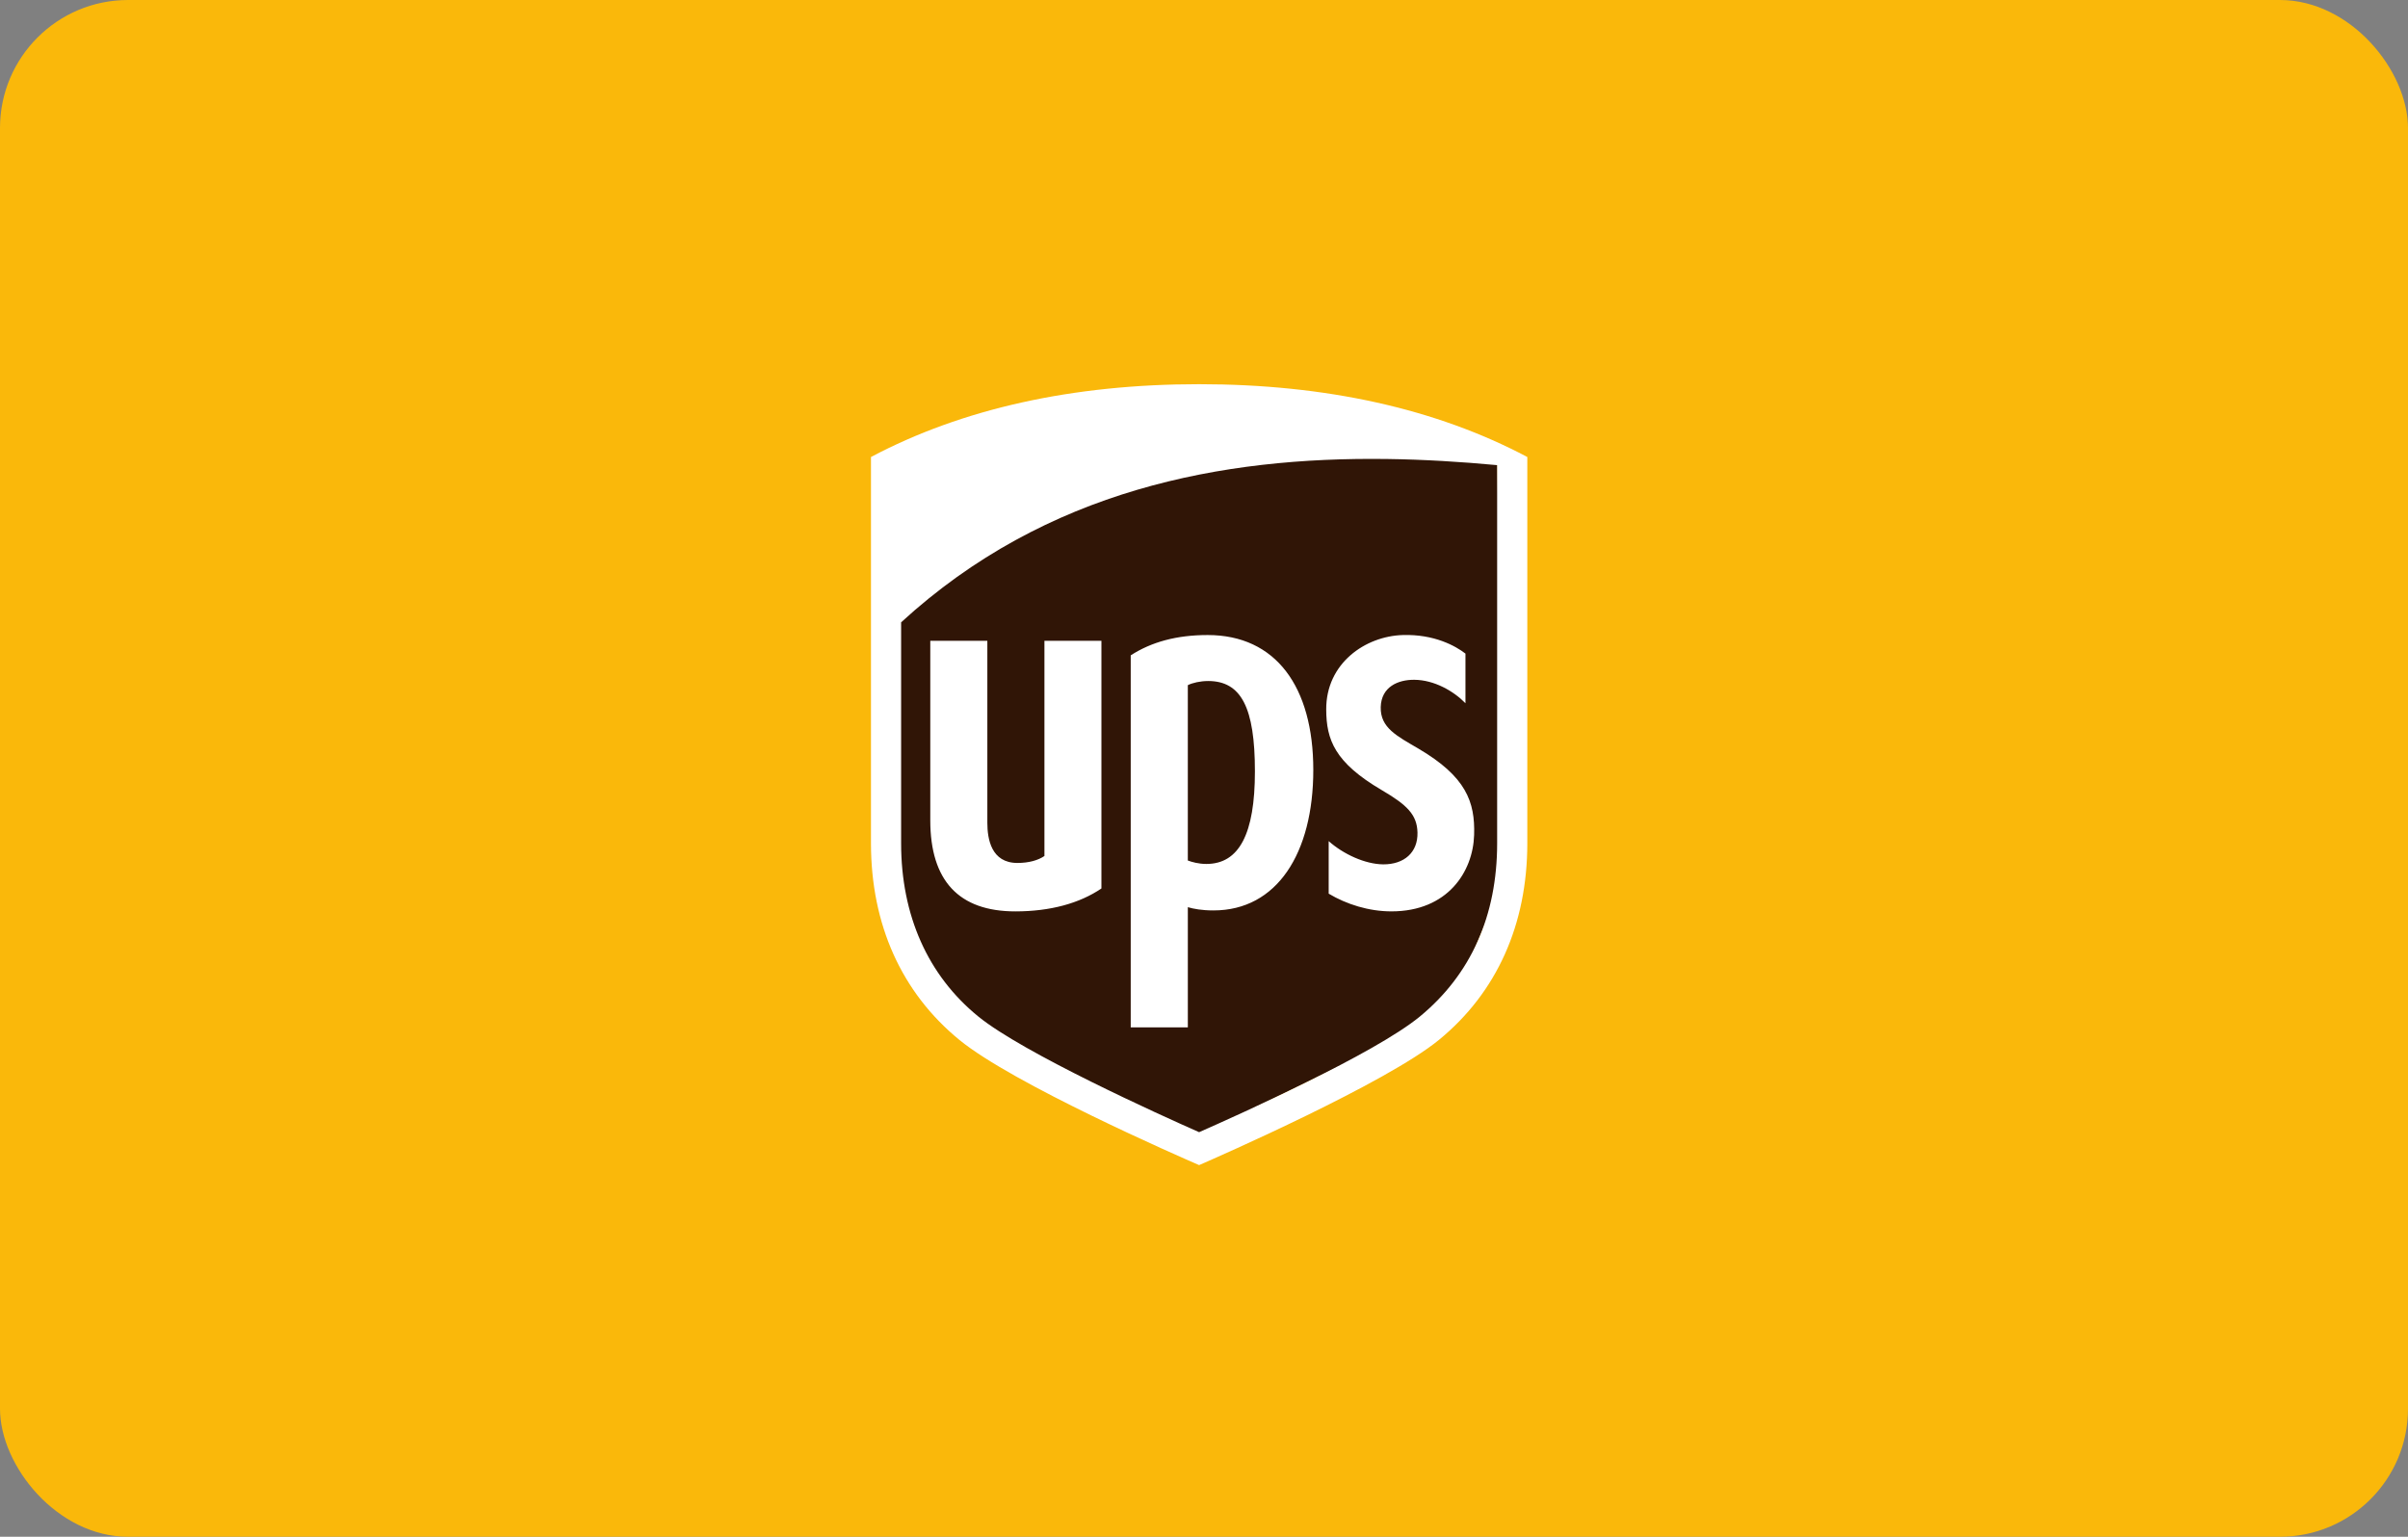 <?xml version="1.0" encoding="UTF-8"?>
<svg xmlns="http://www.w3.org/2000/svg" xmlns:xlink="http://www.w3.org/1999/xlink" width="188px" height="120px" viewBox="0 0 188 120" version="1.1">
  <rect x="0" y="0" width="188" height="120" fill="#808080" stroke="none"/>
  <title>Group 61</title>
  <g id="Homepage" stroke="none" stroke-width="1" fill="none" fill-rule="evenodd">
    <g id="Group-61">
      <g id="Group-11" fill="#FAB80A">
        <rect id="Rectangle-Copy-5" x="0" y="0" width="188" height="120" rx="10"></rect>
      </g>
      <g id="United_Parcel_Service_logo_2014-(1)" transform="translate(68, 30)">
        <g id="Group" transform="translate(25.621, 30.49) scale(-1, 1) rotate(-180) translate(-25.621, -30.49) translate(-0, -0)">
          <g transform="translate(0, 0)">
            <polygon id="Path" fill="#301506" points="1.331 42.791 1.553 17.624 7.207 10.639 24.171 1.658 45.015 11.858 49.339 22.169 48.895 55.542 33.152 55.985 16.743 53.325 1.775 44.677"></polygon>
            <path d="M25.619,0 C15.738,0 7.119,1.913 4.4075293e-13,5.686 L4.4075293e-13,35.846 C4.4075293e-13,42.192 2.385,47.499 6.894,51.196 C11.082,54.631 24.032,60.292 25.619,60.979 C27.125,60.324 40.228,54.576 44.349,51.196 C48.857,47.501 51.242,42.193 51.242,35.846 L51.242,5.686 C44.122,1.913 35.503,0 25.618,0 L25.619,0 Z M40.25,5.84 C43.197,5.879 46.09,6.061 48.887,6.321 L48.887,35.846 C48.887,41.52 46.828,46.103 42.855,49.375 C39.307,52.297 28.605,57.092 25.619,58.408 C22.593,57.074 11.866,52.219 8.38,49.376 C4.432,46.16 2.353,41.468 2.353,35.847 L2.353,18.595 C13.701,8.188 27.481,5.674 40.249,5.841 L40.25,5.84 Z M26.287,19.588 C23.856,19.588 21.894,20.132 20.279,21.174 L20.279,50.223 L24.738,50.223 L24.738,40.838 C25.183,40.97 25.829,41.092 26.744,41.092 C31.69,41.092 34.533,36.634 34.533,30.123 C34.533,23.626 31.606,19.588 26.287,19.588 L26.287,19.588 Z M41.523,19.588 C38.59,19.673 35.524,21.798 35.542,25.399 C35.55,27.77 36.207,29.543 39.882,31.7 C41.843,32.851 42.634,33.609 42.667,35.008 C42.705,36.563 41.631,37.501 39.996,37.495 C38.573,37.483 36.873,36.694 35.734,35.68 L35.734,39.783 C37.13,40.616 38.872,41.166 40.632,41.166 C45.037,41.166 47.004,38.055 47.089,35.203 C47.173,32.605 46.455,30.638 42.73,28.45 C41.067,27.474 39.755,26.834 39.798,25.211 C39.842,23.627 41.157,23.071 42.419,23.082 C43.977,23.096 45.483,23.959 46.413,24.912 L46.413,21.037 C45.63,20.434 43.97,19.513 41.523,19.588 L41.523,19.588 Z M4.63,20.039 L4.63,34.051 C4.63,38.775 6.864,41.167 11.274,41.167 C14.003,41.167 16.289,40.535 17.991,39.378 L17.991,20.039 L13.542,20.039 L13.542,36.841 C13.057,37.173 12.338,37.385 11.433,37.385 C9.39,37.385 9.085,35.512 9.085,34.249 L9.085,20.04 L4.63,20.04 L4.63,20.039 Z M26.317,23.178 C28.903,23.178 29.975,25.243 29.975,30.237 C29.975,35.109 28.749,37.463 26.184,37.463 C25.58,37.463 25.056,37.314 24.737,37.194 L24.737,23.501 C25.098,23.321 25.712,23.179 26.317,23.179 L26.317,23.178 Z" id="Shape" fill="#FFFFFF" fill-rule="nonzero" transform="translate(25.621, 30.49) scale(-1, 1) rotate(-180) translate(-25.621, -30.49) "></path>
          </g>
        </g>
      </g>
    </g>
  </g>
</svg>
